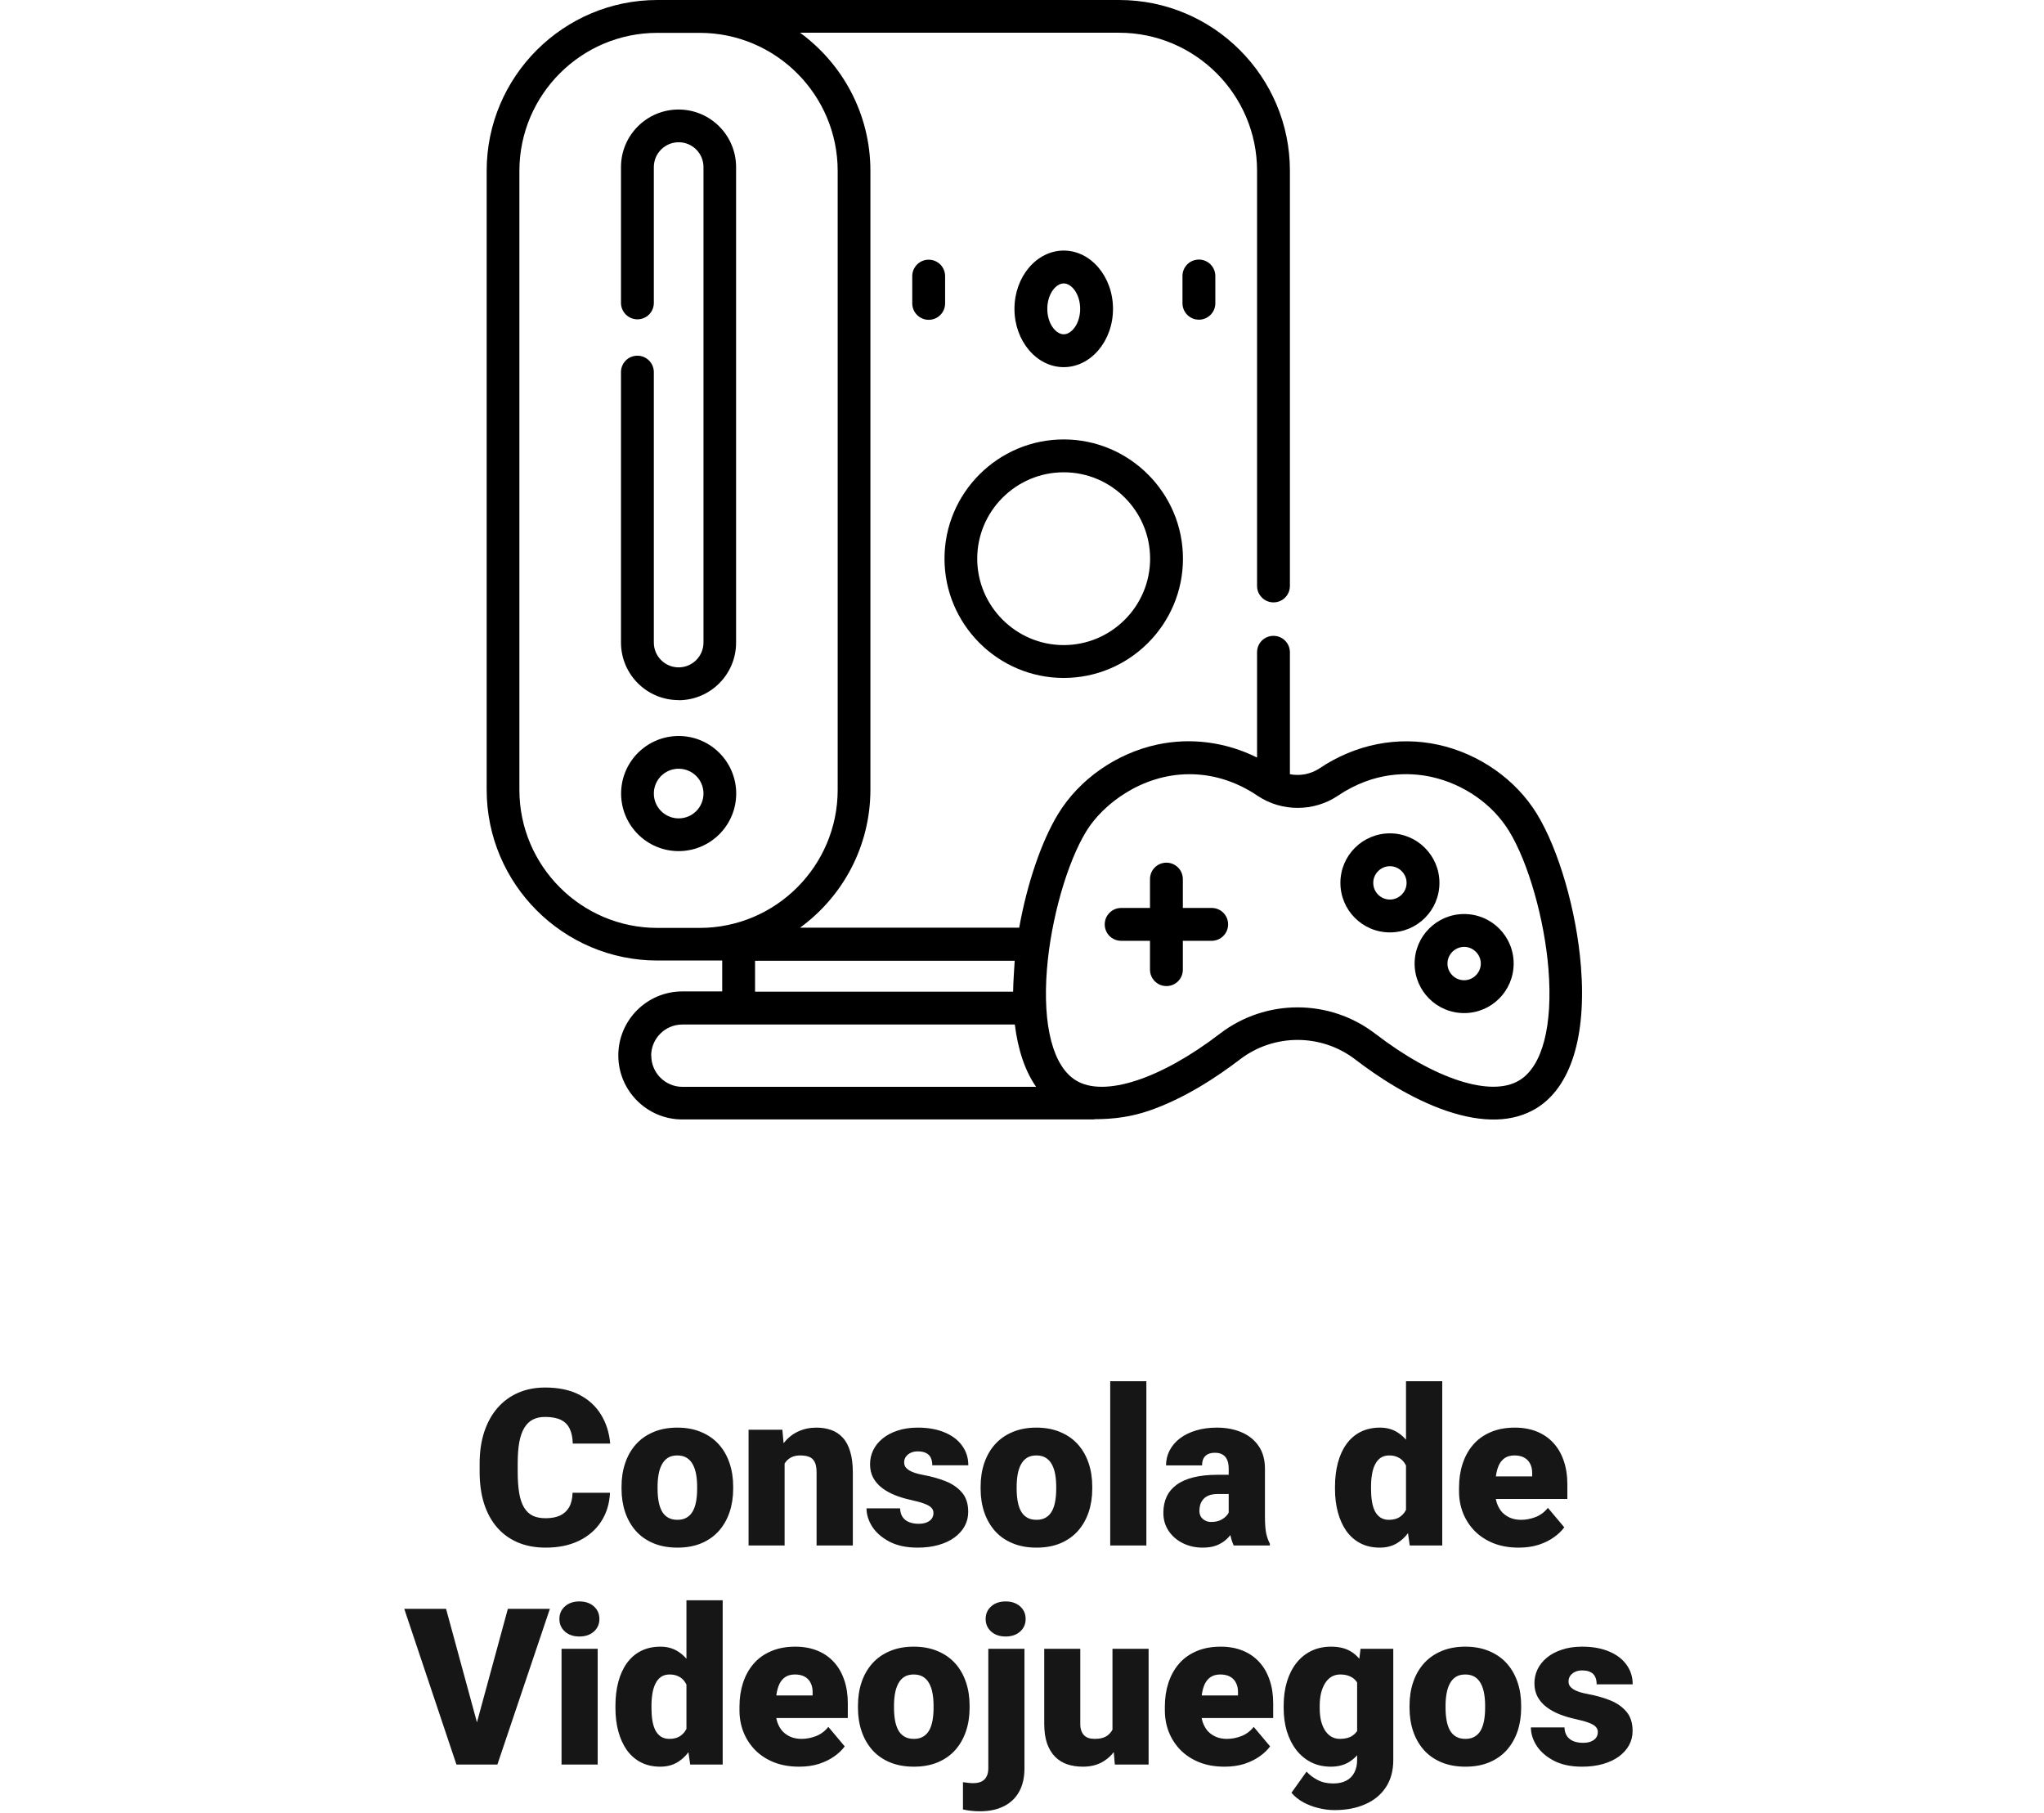 <?xml version="1.0" encoding="UTF-8"?>
<svg xmlns="http://www.w3.org/2000/svg" width="168" height="149" viewBox="0 0 168 149" fill="none">
  <path d="M47.06 122.667H50.136C50.095 123.558 49.855 124.343 49.415 125.022C48.976 125.702 48.366 126.232 47.587 126.613C46.813 126.988 45.899 127.176 44.845 127.176C43.989 127.176 43.225 127.032 42.551 126.745C41.883 126.458 41.315 126.045 40.846 125.506C40.383 124.967 40.028 124.313 39.782 123.546C39.542 122.778 39.422 121.914 39.422 120.953V120.259C39.422 119.298 39.548 118.434 39.8 117.666C40.058 116.893 40.421 116.236 40.89 115.697C41.364 115.152 41.933 114.736 42.595 114.449C43.257 114.162 43.992 114.019 44.801 114.019C45.914 114.019 46.855 114.218 47.622 114.616C48.39 115.015 48.984 115.562 49.406 116.26C49.828 116.951 50.077 117.739 50.153 118.624H47.077C47.065 118.144 46.983 117.742 46.831 117.42C46.679 117.092 46.438 116.846 46.11 116.682C45.782 116.518 45.346 116.436 44.801 116.436C44.42 116.436 44.089 116.506 43.808 116.646C43.526 116.787 43.292 117.01 43.105 117.314C42.917 117.619 42.776 118.015 42.683 118.501C42.595 118.981 42.551 119.562 42.551 120.241V120.953C42.551 121.633 42.592 122.213 42.674 122.693C42.756 123.174 42.888 123.566 43.069 123.871C43.251 124.176 43.485 124.401 43.773 124.548C44.065 124.688 44.423 124.759 44.845 124.759C45.313 124.759 45.709 124.686 46.031 124.539C46.353 124.387 46.602 124.158 46.778 123.854C46.954 123.543 47.048 123.147 47.06 122.667ZM51.085 122.342V122.157C51.085 121.46 51.185 120.818 51.384 120.232C51.583 119.641 51.876 119.128 52.263 118.694C52.649 118.261 53.127 117.924 53.695 117.684C54.264 117.438 54.92 117.314 55.664 117.314C56.414 117.314 57.073 117.438 57.642 117.684C58.216 117.924 58.696 118.261 59.083 118.694C59.47 119.128 59.763 119.641 59.962 120.232C60.161 120.818 60.261 121.46 60.261 122.157V122.342C60.261 123.033 60.161 123.675 59.962 124.267C59.763 124.853 59.47 125.365 59.083 125.805C58.696 126.238 58.219 126.575 57.65 126.815C57.082 127.056 56.426 127.176 55.682 127.176C54.938 127.176 54.278 127.056 53.704 126.815C53.13 126.575 52.649 126.238 52.263 125.805C51.876 125.365 51.583 124.853 51.384 124.267C51.185 123.675 51.085 123.033 51.085 122.342ZM54.047 122.157V122.342C54.047 122.699 54.073 123.033 54.126 123.344C54.179 123.654 54.267 123.927 54.39 124.161C54.513 124.39 54.68 124.568 54.891 124.697C55.102 124.826 55.365 124.891 55.682 124.891C55.992 124.891 56.25 124.826 56.455 124.697C56.666 124.568 56.833 124.39 56.956 124.161C57.079 123.927 57.167 123.654 57.22 123.344C57.273 123.033 57.299 122.699 57.299 122.342V122.157C57.299 121.812 57.273 121.486 57.22 121.182C57.167 120.871 57.079 120.599 56.956 120.364C56.833 120.124 56.666 119.937 56.455 119.802C56.244 119.667 55.98 119.6 55.664 119.6C55.353 119.6 55.093 119.667 54.882 119.802C54.677 119.937 54.513 120.124 54.39 120.364C54.267 120.599 54.179 120.871 54.126 121.182C54.073 121.486 54.047 121.812 54.047 122.157ZM64.488 119.521V127H61.526V117.49H64.304L64.488 119.521ZM64.137 121.92L63.442 121.938C63.442 121.211 63.53 120.563 63.706 119.995C63.882 119.421 64.131 118.935 64.453 118.536C64.775 118.138 65.159 117.836 65.605 117.631C66.056 117.42 66.557 117.314 67.107 117.314C67.547 117.314 67.948 117.379 68.311 117.508C68.681 117.637 68.997 117.845 69.261 118.132C69.53 118.419 69.735 118.8 69.876 119.274C70.022 119.743 70.096 120.323 70.096 121.015V127H67.116V121.006C67.116 120.625 67.064 120.335 66.958 120.136C66.853 119.931 66.7 119.79 66.501 119.714C66.302 119.638 66.059 119.6 65.772 119.6C65.467 119.6 65.209 119.658 64.998 119.775C64.787 119.893 64.617 120.057 64.488 120.268C64.365 120.473 64.274 120.716 64.216 120.997C64.163 121.278 64.137 121.586 64.137 121.92ZM76.723 124.328C76.723 124.164 76.667 124.023 76.556 123.906C76.45 123.783 76.263 123.672 75.993 123.572C75.724 123.467 75.346 123.361 74.859 123.256C74.397 123.156 73.96 123.024 73.55 122.86C73.145 122.696 72.791 122.497 72.486 122.263C72.182 122.028 71.941 121.75 71.766 121.428C71.596 121.105 71.511 120.736 71.511 120.32C71.511 119.916 71.596 119.535 71.766 119.178C71.941 118.814 72.196 118.495 72.53 118.22C72.87 117.938 73.283 117.719 73.769 117.561C74.256 117.396 74.81 117.314 75.431 117.314C76.286 117.314 77.024 117.446 77.645 117.71C78.267 117.968 78.744 118.331 79.078 118.8C79.418 119.263 79.588 119.799 79.588 120.408H76.626C76.626 120.168 76.585 119.963 76.503 119.793C76.427 119.623 76.301 119.494 76.125 119.406C75.949 119.312 75.715 119.266 75.422 119.266C75.217 119.266 75.029 119.304 74.859 119.38C74.695 119.456 74.564 119.562 74.464 119.696C74.364 119.831 74.314 119.989 74.314 120.171C74.314 120.3 74.344 120.417 74.402 120.522C74.467 120.622 74.564 120.716 74.692 120.804C74.821 120.886 74.985 120.962 75.185 121.032C75.384 121.097 75.624 121.155 75.905 121.208C76.544 121.325 77.142 121.492 77.698 121.709C78.255 121.926 78.706 122.233 79.052 122.632C79.403 123.03 79.579 123.566 79.579 124.24C79.579 124.662 79.482 125.052 79.289 125.409C79.096 125.761 78.817 126.071 78.454 126.341C78.091 126.604 77.654 126.81 77.144 126.956C76.635 127.103 76.061 127.176 75.422 127.176C74.514 127.176 73.746 127.015 73.119 126.692C72.492 126.364 72.018 125.954 71.695 125.462C71.379 124.964 71.221 124.46 71.221 123.95H73.981C73.992 124.243 74.062 124.483 74.191 124.671C74.326 124.858 74.505 124.996 74.728 125.084C74.95 125.172 75.208 125.216 75.501 125.216C75.77 125.216 75.993 125.178 76.169 125.102C76.351 125.025 76.488 124.923 76.582 124.794C76.676 124.659 76.723 124.504 76.723 124.328ZM80.599 122.342V122.157C80.599 121.46 80.698 120.818 80.897 120.232C81.097 119.641 81.39 119.128 81.776 118.694C82.163 118.261 82.641 117.924 83.209 117.684C83.777 117.438 84.434 117.314 85.178 117.314C85.928 117.314 86.587 117.438 87.155 117.684C87.73 117.924 88.21 118.261 88.597 118.694C88.983 119.128 89.276 119.641 89.476 120.232C89.675 120.818 89.774 121.46 89.774 122.157V122.342C89.774 123.033 89.675 123.675 89.476 124.267C89.276 124.853 88.983 125.365 88.597 125.805C88.21 126.238 87.732 126.575 87.164 126.815C86.596 127.056 85.939 127.176 85.195 127.176C84.451 127.176 83.792 127.056 83.218 126.815C82.644 126.575 82.163 126.238 81.776 125.805C81.39 125.365 81.097 124.853 80.897 124.267C80.698 123.675 80.599 123.033 80.599 122.342ZM83.561 122.157V122.342C83.561 122.699 83.587 123.033 83.64 123.344C83.692 123.654 83.78 123.927 83.903 124.161C84.026 124.39 84.193 124.568 84.404 124.697C84.615 124.826 84.879 124.891 85.195 124.891C85.506 124.891 85.764 124.826 85.969 124.697C86.18 124.568 86.347 124.39 86.47 124.161C86.593 123.927 86.681 123.654 86.733 123.344C86.786 123.033 86.812 122.699 86.812 122.342V122.157C86.812 121.812 86.786 121.486 86.733 121.182C86.681 120.871 86.593 120.599 86.47 120.364C86.347 120.124 86.18 119.937 85.969 119.802C85.758 119.667 85.494 119.6 85.178 119.6C84.867 119.6 84.606 119.667 84.395 119.802C84.19 119.937 84.026 120.124 83.903 120.364C83.78 120.599 83.692 120.871 83.64 121.182C83.587 121.486 83.561 121.812 83.561 122.157ZM94.222 113.5V127H91.251V113.5H94.222ZM100.989 124.609V120.689C100.989 120.42 100.951 120.188 100.875 119.995C100.799 119.802 100.679 119.652 100.515 119.547C100.351 119.436 100.131 119.38 99.856 119.38C99.633 119.38 99.442 119.418 99.284 119.494C99.126 119.57 99.006 119.685 98.924 119.837C98.842 119.989 98.801 120.183 98.801 120.417H95.839C95.839 119.978 95.936 119.57 96.129 119.195C96.328 118.814 96.609 118.483 96.973 118.202C97.342 117.921 97.781 117.704 98.291 117.552C98.807 117.394 99.381 117.314 100.014 117.314C100.77 117.314 101.443 117.44 102.035 117.692C102.633 117.944 103.104 118.322 103.45 118.826C103.796 119.324 103.969 119.951 103.969 120.707V124.601C103.969 125.222 104.004 125.693 104.074 126.016C104.145 126.332 104.244 126.61 104.373 126.851V127H101.402C101.262 126.707 101.156 126.35 101.086 125.928C101.021 125.5 100.989 125.061 100.989 124.609ZM101.35 121.19L101.367 122.772H100.058C99.782 122.772 99.548 122.811 99.355 122.887C99.167 122.963 99.015 123.068 98.897 123.203C98.786 123.332 98.704 123.479 98.651 123.643C98.605 123.807 98.581 123.979 98.581 124.161C98.581 124.337 98.622 124.495 98.704 124.636C98.792 124.771 98.909 124.876 99.056 124.952C99.202 125.028 99.366 125.066 99.548 125.066C99.876 125.066 100.154 125.005 100.383 124.882C100.617 124.753 100.796 124.598 100.919 124.416C101.042 124.234 101.104 124.064 101.104 123.906L101.754 125.119C101.637 125.354 101.502 125.591 101.35 125.831C101.203 126.071 101.019 126.294 100.796 126.499C100.579 126.698 100.312 126.862 99.996 126.991C99.68 127.114 99.296 127.176 98.845 127.176C98.259 127.176 97.72 127.056 97.228 126.815C96.741 126.575 96.352 126.241 96.059 125.813C95.766 125.38 95.619 124.882 95.619 124.319C95.619 123.827 95.707 123.388 95.883 123.001C96.064 122.614 96.337 122.286 96.7 122.017C97.064 121.747 97.526 121.542 98.089 121.401C98.651 121.261 99.314 121.19 100.075 121.19H101.35ZM115.562 124.82V113.5H118.541V127H115.869L115.562 124.82ZM109.726 122.359V122.175C109.726 121.454 109.805 120.798 109.963 120.206C110.121 119.608 110.355 119.096 110.666 118.668C110.977 118.234 111.363 117.9 111.826 117.666C112.289 117.432 112.822 117.314 113.426 117.314C113.965 117.314 114.437 117.44 114.841 117.692C115.245 117.938 115.591 118.284 115.878 118.729C116.165 119.175 116.399 119.696 116.581 120.294C116.763 120.886 116.9 121.524 116.994 122.21V122.43C116.9 123.074 116.763 123.684 116.581 124.258C116.399 124.826 116.165 125.33 115.878 125.77C115.591 126.209 115.242 126.555 114.832 126.807C114.428 127.053 113.953 127.176 113.408 127.176C112.805 127.176 112.271 127.056 111.809 126.815C111.352 126.575 110.968 126.238 110.657 125.805C110.353 125.371 110.121 124.861 109.963 124.275C109.805 123.689 109.726 123.051 109.726 122.359ZM112.688 122.175V122.359C112.688 122.717 112.711 123.048 112.758 123.353C112.805 123.657 112.884 123.927 112.995 124.161C113.112 124.39 113.265 124.568 113.452 124.697C113.646 124.826 113.883 124.891 114.164 124.891C114.545 124.891 114.858 124.8 115.104 124.618C115.356 124.437 115.541 124.179 115.658 123.845C115.781 123.511 115.834 123.118 115.816 122.667V121.973C115.828 121.586 115.802 121.246 115.737 120.953C115.673 120.654 115.57 120.405 115.43 120.206C115.295 120.007 115.122 119.857 114.911 119.758C114.706 119.652 114.463 119.6 114.182 119.6C113.906 119.6 113.672 119.664 113.479 119.793C113.291 119.922 113.139 120.104 113.021 120.338C112.904 120.566 112.819 120.839 112.767 121.155C112.714 121.466 112.688 121.806 112.688 122.175ZM124.825 127.176C124.052 127.176 123.36 127.056 122.751 126.815C122.142 126.569 121.626 126.232 121.204 125.805C120.788 125.377 120.469 124.885 120.246 124.328C120.029 123.771 119.921 123.183 119.921 122.562V122.228C119.921 121.53 120.018 120.886 120.211 120.294C120.404 119.696 120.691 119.175 121.072 118.729C121.453 118.284 121.931 117.938 122.505 117.692C123.079 117.44 123.747 117.314 124.509 117.314C125.183 117.314 125.786 117.423 126.319 117.64C126.853 117.856 127.304 118.167 127.673 118.571C128.048 118.976 128.332 119.465 128.525 120.039C128.725 120.613 128.824 121.258 128.824 121.973V123.177H121.055V121.322H125.933V121.094C125.938 120.777 125.883 120.508 125.766 120.285C125.654 120.062 125.49 119.893 125.273 119.775C125.057 119.658 124.793 119.6 124.482 119.6C124.16 119.6 123.894 119.67 123.683 119.811C123.478 119.951 123.316 120.145 123.199 120.391C123.088 120.631 123.009 120.909 122.962 121.226C122.915 121.542 122.892 121.876 122.892 122.228V122.562C122.892 122.913 122.938 123.232 123.032 123.52C123.132 123.807 123.272 124.053 123.454 124.258C123.642 124.457 123.864 124.612 124.122 124.724C124.386 124.835 124.685 124.891 125.019 124.891C125.423 124.891 125.821 124.814 126.214 124.662C126.606 124.51 126.943 124.258 127.225 123.906L128.569 125.506C128.376 125.781 128.101 126.048 127.743 126.306C127.392 126.563 126.97 126.774 126.478 126.938C125.985 127.097 125.435 127.176 124.825 127.176ZM39.079 141.985L41.742 132.203H45.196L40.881 145H38.648L39.079 141.985ZM36.662 132.203L39.325 141.985L39.773 145H37.515L33.226 132.203H36.662ZM49.125 135.49V145H46.154V135.49H49.125ZM45.978 133.038C45.978 132.616 46.131 132.271 46.435 132.001C46.74 131.731 47.136 131.597 47.622 131.597C48.108 131.597 48.504 131.731 48.809 132.001C49.113 132.271 49.266 132.616 49.266 133.038C49.266 133.46 49.113 133.806 48.809 134.075C48.504 134.345 48.108 134.479 47.622 134.479C47.136 134.479 46.74 134.345 46.435 134.075C46.131 133.806 45.978 133.46 45.978 133.038ZM56.42 142.82V131.5H59.399V145H56.727L56.42 142.82ZM50.584 140.359V140.175C50.584 139.454 50.663 138.798 50.821 138.206C50.98 137.608 51.214 137.096 51.524 136.668C51.835 136.234 52.222 135.9 52.685 135.666C53.148 135.432 53.681 135.314 54.284 135.314C54.823 135.314 55.295 135.44 55.699 135.692C56.103 135.938 56.449 136.284 56.736 136.729C57.023 137.175 57.258 137.696 57.44 138.294C57.621 138.886 57.759 139.524 57.852 140.21V140.43C57.759 141.074 57.621 141.684 57.44 142.258C57.258 142.826 57.023 143.33 56.736 143.77C56.449 144.209 56.101 144.555 55.69 144.807C55.286 145.053 54.812 145.176 54.267 145.176C53.663 145.176 53.13 145.056 52.667 144.815C52.21 144.575 51.826 144.238 51.516 143.805C51.211 143.371 50.98 142.861 50.821 142.275C50.663 141.689 50.584 141.051 50.584 140.359ZM53.546 140.175V140.359C53.546 140.717 53.569 141.048 53.616 141.353C53.663 141.657 53.742 141.927 53.853 142.161C53.971 142.39 54.123 142.568 54.31 142.697C54.504 142.826 54.741 142.891 55.023 142.891C55.403 142.891 55.717 142.8 55.963 142.618C56.215 142.437 56.399 142.179 56.517 141.845C56.64 141.511 56.692 141.118 56.675 140.667V139.973C56.687 139.586 56.66 139.246 56.596 138.953C56.531 138.654 56.429 138.405 56.288 138.206C56.153 138.007 55.98 137.857 55.77 137.758C55.565 137.652 55.321 137.6 55.04 137.6C54.765 137.6 54.53 137.664 54.337 137.793C54.149 137.922 53.997 138.104 53.88 138.338C53.763 138.566 53.678 138.839 53.625 139.155C53.572 139.466 53.546 139.806 53.546 140.175ZM65.684 145.176C64.91 145.176 64.219 145.056 63.609 144.815C63 144.569 62.484 144.232 62.062 143.805C61.647 143.377 61.327 142.885 61.105 142.328C60.888 141.771 60.779 141.183 60.779 140.562V140.228C60.779 139.53 60.876 138.886 61.069 138.294C61.263 137.696 61.55 137.175 61.931 136.729C62.312 136.284 62.789 135.938 63.363 135.692C63.938 135.44 64.606 135.314 65.367 135.314C66.041 135.314 66.644 135.423 67.178 135.64C67.711 135.856 68.162 136.167 68.531 136.571C68.906 136.976 69.19 137.465 69.384 138.039C69.583 138.613 69.683 139.258 69.683 139.973V141.177H61.913V139.322H66.791V139.094C66.797 138.777 66.741 138.508 66.624 138.285C66.513 138.062 66.349 137.893 66.132 137.775C65.915 137.658 65.651 137.6 65.341 137.6C65.019 137.6 64.752 137.67 64.541 137.811C64.336 137.951 64.175 138.145 64.058 138.391C63.946 138.631 63.867 138.909 63.82 139.226C63.773 139.542 63.75 139.876 63.75 140.228V140.562C63.75 140.913 63.797 141.232 63.891 141.52C63.99 141.807 64.131 142.053 64.312 142.258C64.5 142.457 64.723 142.612 64.981 142.724C65.244 142.835 65.543 142.891 65.877 142.891C66.281 142.891 66.68 142.814 67.072 142.662C67.465 142.51 67.802 142.258 68.083 141.906L69.428 143.506C69.234 143.781 68.959 144.048 68.602 144.306C68.25 144.563 67.828 144.774 67.336 144.938C66.844 145.097 66.293 145.176 65.684 145.176ZM70.518 140.342V140.157C70.518 139.46 70.617 138.818 70.816 138.232C71.016 137.641 71.309 137.128 71.695 136.694C72.082 136.261 72.56 135.924 73.128 135.684C73.696 135.438 74.353 135.314 75.097 135.314C75.847 135.314 76.506 135.438 77.074 135.684C77.648 135.924 78.129 136.261 78.516 136.694C78.902 137.128 79.195 137.641 79.394 138.232C79.594 138.818 79.693 139.46 79.693 140.157V140.342C79.693 141.033 79.594 141.675 79.394 142.267C79.195 142.853 78.902 143.365 78.516 143.805C78.129 144.238 77.651 144.575 77.083 144.815C76.515 145.056 75.858 145.176 75.114 145.176C74.37 145.176 73.711 145.056 73.137 144.815C72.562 144.575 72.082 144.238 71.695 143.805C71.309 143.365 71.016 142.853 70.816 142.267C70.617 141.675 70.518 141.033 70.518 140.342ZM73.48 140.157V140.342C73.48 140.699 73.506 141.033 73.559 141.344C73.611 141.654 73.699 141.927 73.822 142.161C73.945 142.39 74.112 142.568 74.323 142.697C74.534 142.826 74.798 142.891 75.114 142.891C75.425 142.891 75.683 142.826 75.888 142.697C76.099 142.568 76.266 142.39 76.389 142.161C76.512 141.927 76.6 141.654 76.652 141.344C76.705 141.033 76.731 140.699 76.731 140.342V140.157C76.731 139.812 76.705 139.486 76.652 139.182C76.6 138.871 76.512 138.599 76.389 138.364C76.266 138.124 76.099 137.937 75.888 137.802C75.677 137.667 75.413 137.6 75.097 137.6C74.786 137.6 74.525 137.667 74.314 137.802C74.109 137.937 73.945 138.124 73.822 138.364C73.699 138.599 73.611 138.871 73.559 139.182C73.506 139.486 73.48 139.812 73.48 140.157ZM81.231 135.49H84.202V145.308C84.202 146.069 84.056 146.711 83.763 147.232C83.47 147.76 83.051 148.158 82.506 148.428C81.961 148.703 81.311 148.841 80.555 148.841C80.303 148.841 80.071 148.829 79.86 148.806C79.644 148.788 79.406 148.75 79.148 148.691V146.45C79.301 146.474 79.441 146.491 79.57 146.503C79.699 146.521 79.84 146.529 79.992 146.529C80.262 146.529 80.487 146.485 80.669 146.397C80.851 146.31 80.988 146.175 81.082 145.993C81.182 145.812 81.231 145.583 81.231 145.308V135.49ZM81.012 133.038C81.012 132.616 81.164 132.271 81.469 132.001C81.773 131.731 82.169 131.597 82.655 131.597C83.142 131.597 83.537 131.731 83.842 132.001C84.147 132.271 84.299 132.616 84.299 133.038C84.299 133.46 84.147 133.806 83.842 134.075C83.537 134.345 83.142 134.479 82.655 134.479C82.169 134.479 81.773 134.345 81.469 134.075C81.164 133.806 81.012 133.46 81.012 133.038ZM91.436 142.688V135.49H94.406V145H91.629L91.436 142.688ZM91.717 140.755L92.49 140.737C92.49 141.376 92.414 141.968 92.262 142.513C92.109 143.052 91.884 143.521 91.585 143.919C91.292 144.317 90.929 144.628 90.495 144.851C90.067 145.067 89.572 145.176 89.01 145.176C88.541 145.176 88.11 145.111 87.718 144.982C87.331 144.848 86.997 144.64 86.716 144.358C86.435 144.071 86.215 143.705 86.057 143.26C85.904 142.809 85.828 142.27 85.828 141.643V135.49H88.79V141.66C88.79 141.871 88.816 142.053 88.869 142.205C88.922 142.357 88.998 142.486 89.098 142.592C89.197 142.691 89.32 142.768 89.467 142.82C89.619 142.867 89.792 142.891 89.985 142.891C90.431 142.891 90.779 142.797 91.031 142.609C91.283 142.422 91.459 142.167 91.559 141.845C91.664 141.522 91.717 141.159 91.717 140.755ZM100.646 145.176C99.873 145.176 99.182 145.056 98.572 144.815C97.963 144.569 97.447 144.232 97.025 143.805C96.609 143.377 96.29 142.885 96.067 142.328C95.851 141.771 95.742 141.183 95.742 140.562V140.228C95.742 139.53 95.839 138.886 96.032 138.294C96.226 137.696 96.513 137.175 96.894 136.729C97.274 136.284 97.752 135.938 98.326 135.692C98.9 135.44 99.568 135.314 100.33 135.314C101.004 135.314 101.607 135.423 102.141 135.64C102.674 135.856 103.125 136.167 103.494 136.571C103.869 136.976 104.153 137.465 104.347 138.039C104.546 138.613 104.646 139.258 104.646 139.973V141.177H96.876V139.322H101.754V139.094C101.76 138.777 101.704 138.508 101.587 138.285C101.476 138.062 101.312 137.893 101.095 137.775C100.878 137.658 100.614 137.6 100.304 137.6C99.981 137.6 99.715 137.67 99.504 137.811C99.299 137.951 99.138 138.145 99.02 138.391C98.909 138.631 98.83 138.909 98.783 139.226C98.736 139.542 98.713 139.876 98.713 140.228V140.562C98.713 140.913 98.76 141.232 98.853 141.52C98.953 141.807 99.094 142.053 99.275 142.258C99.463 142.457 99.686 142.612 99.943 142.724C100.207 142.835 100.506 142.891 100.84 142.891C101.244 142.891 101.643 142.814 102.035 142.662C102.428 142.51 102.765 142.258 103.046 141.906L104.391 143.506C104.197 143.781 103.922 144.048 103.564 144.306C103.213 144.563 102.791 144.774 102.299 144.938C101.807 145.097 101.256 145.176 100.646 145.176ZM111.826 135.49H114.516V144.631C114.516 145.51 114.313 146.254 113.909 146.863C113.505 147.479 112.939 147.944 112.213 148.261C111.492 148.583 110.648 148.744 109.682 148.744C109.254 148.744 108.817 148.688 108.372 148.577C107.927 148.472 107.511 148.313 107.124 148.103C106.737 147.892 106.412 147.631 106.148 147.32L107.388 145.58C107.628 145.85 107.93 146.078 108.293 146.266C108.656 146.459 109.084 146.556 109.576 146.556C110.004 146.556 110.361 146.479 110.648 146.327C110.941 146.175 111.164 145.952 111.316 145.659C111.469 145.372 111.545 145.023 111.545 144.613V137.74L111.826 135.49ZM105.507 140.359V140.175C105.507 139.454 105.595 138.798 105.771 138.206C105.952 137.608 106.21 137.096 106.544 136.668C106.884 136.234 107.294 135.9 107.774 135.666C108.255 135.432 108.797 135.314 109.4 135.314C110.051 135.314 110.584 135.44 111 135.692C111.422 135.938 111.759 136.284 112.011 136.729C112.269 137.175 112.468 137.696 112.608 138.294C112.755 138.886 112.878 139.524 112.978 140.21V140.43C112.878 141.074 112.74 141.684 112.564 142.258C112.395 142.826 112.172 143.33 111.896 143.77C111.621 144.209 111.275 144.555 110.859 144.807C110.449 145.053 109.957 145.176 109.383 145.176C108.785 145.176 108.246 145.056 107.766 144.815C107.291 144.575 106.884 144.238 106.544 143.805C106.21 143.371 105.952 142.861 105.771 142.275C105.595 141.689 105.507 141.051 105.507 140.359ZM108.469 140.175V140.359C108.469 140.717 108.501 141.048 108.565 141.353C108.636 141.657 108.741 141.927 108.882 142.161C109.022 142.39 109.195 142.568 109.4 142.697C109.611 142.826 109.857 142.891 110.139 142.891C110.566 142.891 110.912 142.8 111.176 142.618C111.439 142.437 111.63 142.179 111.747 141.845C111.864 141.511 111.914 141.118 111.896 140.667V139.973C111.908 139.586 111.882 139.246 111.817 138.953C111.753 138.654 111.65 138.405 111.51 138.206C111.375 138.007 111.193 137.857 110.965 137.758C110.742 137.652 110.473 137.6 110.156 137.6C109.881 137.6 109.638 137.664 109.427 137.793C109.216 137.922 109.04 138.104 108.899 138.338C108.759 138.566 108.65 138.839 108.574 139.155C108.504 139.466 108.469 139.806 108.469 140.175ZM115.852 140.342V140.157C115.852 139.46 115.951 138.818 116.15 138.232C116.35 137.641 116.643 137.128 117.029 136.694C117.416 136.261 117.894 135.924 118.462 135.684C119.03 135.438 119.687 135.314 120.431 135.314C121.181 135.314 121.84 135.438 122.408 135.684C122.982 135.924 123.463 136.261 123.85 136.694C124.236 137.128 124.529 137.641 124.729 138.232C124.928 138.818 125.027 139.46 125.027 140.157V140.342C125.027 141.033 124.928 141.675 124.729 142.267C124.529 142.853 124.236 143.365 123.85 143.805C123.463 144.238 122.985 144.575 122.417 144.815C121.849 145.056 121.192 145.176 120.448 145.176C119.704 145.176 119.045 145.056 118.471 144.815C117.896 144.575 117.416 144.238 117.029 143.805C116.643 143.365 116.35 142.853 116.15 142.267C115.951 141.675 115.852 141.033 115.852 140.342ZM118.813 140.157V140.342C118.813 140.699 118.84 141.033 118.893 141.344C118.945 141.654 119.033 141.927 119.156 142.161C119.279 142.39 119.446 142.568 119.657 142.697C119.868 142.826 120.132 142.891 120.448 142.891C120.759 142.891 121.017 142.826 121.222 142.697C121.433 142.568 121.6 142.39 121.723 142.161C121.846 141.927 121.934 141.654 121.986 141.344C122.039 141.033 122.065 140.699 122.065 140.342V140.157C122.065 139.812 122.039 139.486 121.986 139.182C121.934 138.871 121.846 138.599 121.723 138.364C121.6 138.124 121.433 137.937 121.222 137.802C121.011 137.667 120.747 137.6 120.431 137.6C120.12 137.6 119.859 137.667 119.648 137.802C119.443 137.937 119.279 138.124 119.156 138.364C119.033 138.599 118.945 138.871 118.893 139.182C118.84 139.486 118.813 139.812 118.813 140.157ZM131.329 142.328C131.329 142.164 131.273 142.023 131.162 141.906C131.057 141.783 130.869 141.672 130.6 141.572C130.33 141.467 129.952 141.361 129.466 141.256C129.003 141.156 128.566 141.024 128.156 140.86C127.752 140.696 127.397 140.497 127.093 140.263C126.788 140.028 126.548 139.75 126.372 139.428C126.202 139.105 126.117 138.736 126.117 138.32C126.117 137.916 126.202 137.535 126.372 137.178C126.548 136.814 126.803 136.495 127.137 136.22C127.477 135.938 127.89 135.719 128.376 135.561C128.862 135.396 129.416 135.314 130.037 135.314C130.893 135.314 131.631 135.446 132.252 135.71C132.873 135.968 133.351 136.331 133.685 136.8C134.024 137.263 134.194 137.799 134.194 138.408H131.232C131.232 138.168 131.191 137.963 131.109 137.793C131.033 137.623 130.907 137.494 130.731 137.406C130.556 137.312 130.321 137.266 130.028 137.266C129.823 137.266 129.636 137.304 129.466 137.38C129.302 137.456 129.17 137.562 129.07 137.696C128.971 137.831 128.921 137.989 128.921 138.171C128.921 138.3 128.95 138.417 129.009 138.522C129.073 138.622 129.17 138.716 129.299 138.804C129.428 138.886 129.592 138.962 129.791 139.032C129.99 139.097 130.23 139.155 130.512 139.208C131.15 139.325 131.748 139.492 132.305 139.709C132.861 139.926 133.312 140.233 133.658 140.632C134.01 141.03 134.186 141.566 134.186 142.24C134.186 142.662 134.089 143.052 133.896 143.409C133.702 143.761 133.424 144.071 133.061 144.341C132.697 144.604 132.261 144.81 131.751 144.956C131.241 145.103 130.667 145.176 130.028 145.176C129.12 145.176 128.353 145.015 127.726 144.692C127.099 144.364 126.624 143.954 126.302 143.462C125.985 142.964 125.827 142.46 125.827 141.95H128.587C128.599 142.243 128.669 142.483 128.798 142.671C128.933 142.858 129.111 142.996 129.334 143.084C129.557 143.172 129.814 143.216 130.107 143.216C130.377 143.216 130.6 143.178 130.775 143.102C130.957 143.025 131.095 142.923 131.188 142.794C131.282 142.659 131.329 142.504 131.329 142.328Z" fill="#161616"></path>
  <g clip-path="url(#clip0_65_12)">
    <path d="M99.59 74.61H97.22V72.24C97.22 71.5 96.62 70.89 95.87 70.89C95.12 70.89 94.52 71.49 94.52 72.24V74.61H92.15C91.41 74.61 90.8 75.21 90.8 75.96C90.8 76.71 91.4 77.31 92.15 77.31H94.52V79.68C94.52 80.42 95.12 81.03 95.87 81.03C96.62 81.03 97.22 80.43 97.22 79.68V77.31H99.59C100.33 77.31 100.94 76.71 100.94 75.96C100.94 75.21 100.34 74.61 99.59 74.61Z" fill="black"></path>
    <path d="M98.54 26.27C99.28 26.27 99.89 25.67 99.89 24.92V22.68C99.89 21.94 99.29 21.33 98.54 21.33C97.79 21.33 97.19 21.93 97.19 22.68V24.92C97.19 25.66 97.79 26.27 98.54 26.27Z" fill="black"></path>
    <path d="M76.33 21.34C75.59 21.34 74.98 21.94 74.98 22.69V24.93C74.98 25.67 75.58 26.28 76.33 26.28C77.08 26.28 77.68 25.68 77.68 24.93V22.69C77.68 21.95 77.08 21.34 76.33 21.34Z" fill="black"></path>
    <path d="M55.77 57.54C58.38 57.54 60.5 55.42 60.5 52.81V13.73C60.5 11.12 58.38 9 55.77 9C53.16 9 51.04 11.12 51.04 13.73V24.89C51.04 25.63 51.64 26.24 52.39 26.24C53.14 26.24 53.74 25.64 53.74 24.89V13.73C53.74 12.61 54.65 11.69 55.78 11.69C56.91 11.69 57.82 12.6 57.82 13.73V52.8C57.82 53.92 56.91 54.84 55.78 54.84C54.65 54.84 53.74 53.93 53.74 52.8V30.58C53.74 29.84 53.14 29.23 52.39 29.23C51.64 29.23 51.04 29.83 51.04 30.58V52.8C51.04 55.41 53.16 57.53 55.77 57.53V57.54Z" fill="black"></path>
    <path d="M60.51 65.21C60.51 62.6 58.39 60.48 55.78 60.48C53.17 60.48 51.05 62.6 51.05 65.21C51.05 67.82 53.17 69.94 55.78 69.94C58.39 69.94 60.51 67.82 60.51 65.21ZM55.78 67.25C54.66 67.25 53.74 66.34 53.74 65.21C53.74 64.08 54.65 63.17 55.78 63.17C56.91 63.17 57.82 64.08 57.82 65.21C57.82 66.34 56.91 67.25 55.78 67.25Z" fill="black"></path>
    <path d="M87.43 55.71C92.83 55.71 97.23 51.31 97.23 45.91C97.23 40.51 92.83 36.11 87.43 36.11C82.03 36.11 77.63 40.51 77.63 45.91C77.63 51.31 82.03 55.71 87.43 55.71ZM87.43 38.81C91.35 38.81 94.53 42 94.53 45.91C94.53 49.82 91.34 53.01 87.43 53.01C83.52 53.01 80.32 49.82 80.32 45.91C80.32 42 83.51 38.81 87.43 38.81Z" fill="black"></path>
    <path d="M129.94 79.42C129.58 74.86 128.12 69.82 126.32 66.88C124.59 64.05 121.56 61.93 118.21 61.2C114.87 60.47 111.4 61.16 108.45 63.14C107.73 63.62 106.85 63.78 106.02 63.62V53.6C106.02 52.86 105.42 52.25 104.67 52.25C103.92 52.25 103.32 52.85 103.32 53.6V62.25C100.74 60.97 97.87 60.59 95.09 61.19C91.74 61.92 88.71 64.04 86.98 66.87C85.59 69.14 84.41 72.65 83.77 76.23H65.76C69.26 73.68 71.54 69.55 71.54 64.89V14.03C71.54 9.38 69.26 5.25 65.76 2.69H91.98C98.23 2.69 103.32 7.78 103.32 14.03V48.15C103.32 48.89 103.92 49.5 104.67 49.5C105.42 49.5 106.02 48.9 106.02 48.15V14.03C106.02 6.29 99.72 0 91.99 0H54.03C46.3 0 40 6.3 40 14.03V64.9C40 72.64 46.3 78.93 54.03 78.93H59.36V81.47H56.08C53.18 81.47 50.82 83.83 50.82 86.73C50.82 89.63 53.18 91.99 56.08 91.99H89.93V91.97C91.58 91.97 92.99 91.76 94.39 91.29C97.37 90.28 100.12 88.43 101.91 87.06C104.7 84.92 108.6 84.92 111.39 87.06C113.18 88.43 115.93 90.28 118.91 91.29C121.9 92.3 124.38 92.23 126.28 91.07C129.1 89.34 130.4 85.2 129.94 79.42ZM54.03 76.25C47.78 76.25 42.69 71.16 42.69 64.91V14.03C42.7 7.78 47.78 2.7 54.03 2.7H57.51C63.76 2.7 68.85 7.79 68.85 14.04V64.91C68.85 71.16 63.76 76.25 57.51 76.25H54.03ZM62.05 78.95H83.4C83.39 79.11 83.27 80.83 83.27 81.49H62.06V78.95H62.05ZM53.52 86.75C53.52 85.34 54.67 84.19 56.08 84.19H83.41C83.67 86.29 84.26 88.02 85.16 89.31H56.09C54.68 89.31 53.53 88.16 53.53 86.75H53.52ZM124.87 88.78C122.56 90.19 117.91 88.69 113.03 84.94C109.27 82.06 104.03 82.06 100.27 84.94C95.38 88.69 90.73 90.2 88.43 88.78C86.55 87.63 85.68 84.3 86.05 79.64C86.38 75.53 87.71 70.87 89.29 68.3C90.64 66.09 93.85 63.62 97.76 63.62C99.38 63.62 101.34 64.03 103.36 65.39C105.33 66.72 107.99 66.72 109.96 65.39C112.95 63.38 115.79 63.44 117.64 63.84C120.29 64.42 122.68 66.08 124.03 68.29C125.61 70.86 126.94 75.53 127.27 79.63C127.64 84.28 126.78 87.61 124.89 88.77L124.87 88.78Z" fill="black"></path>
    <path d="M118.31 72.55C118.31 70.31 116.49 68.48 114.24 68.48C111.99 68.48 110.17 70.3 110.17 72.55C110.17 74.8 111.99 76.62 114.24 76.62C116.49 76.62 118.31 74.8 118.31 72.55ZM114.24 73.92C113.48 73.92 112.87 73.3 112.87 72.55C112.87 71.8 113.49 71.18 114.24 71.18C114.99 71.18 115.61 71.8 115.61 72.55C115.61 73.3 114.99 73.92 114.24 73.92Z" fill="black"></path>
    <path d="M120.34 75.11C118.1 75.11 116.27 76.93 116.27 79.18C116.27 81.43 118.09 83.25 120.34 83.25C122.59 83.25 124.41 81.43 124.41 79.18C124.41 76.93 122.59 75.11 120.34 75.11ZM120.34 80.55C119.58 80.55 118.97 79.93 118.97 79.18C118.97 78.43 119.59 77.81 120.34 77.81C121.09 77.81 121.71 78.43 121.71 79.18C121.71 79.93 121.09 80.55 120.34 80.55Z" fill="black"></path>
    <path d="M91.48 25.38C91.48 22.74 89.66 20.59 87.43 20.59C85.2 20.59 83.38 22.74 83.38 25.38C83.38 28.02 85.2 30.17 87.43 30.17C89.66 30.17 91.48 28.02 91.48 25.38ZM86.08 25.38C86.08 24.15 86.79 23.29 87.43 23.29C88.07 23.29 88.78 24.15 88.78 25.38C88.78 26.61 88.07 27.47 87.43 27.47C86.79 27.47 86.08 26.61 86.08 25.38Z" fill="black"></path>
  </g>
  <defs>
    <clipPath id="clip0_65_12">
      <rect width="90.03" height="92" fill="white" transform="translate(40)"></rect>
    </clipPath>
  </defs>
</svg>
